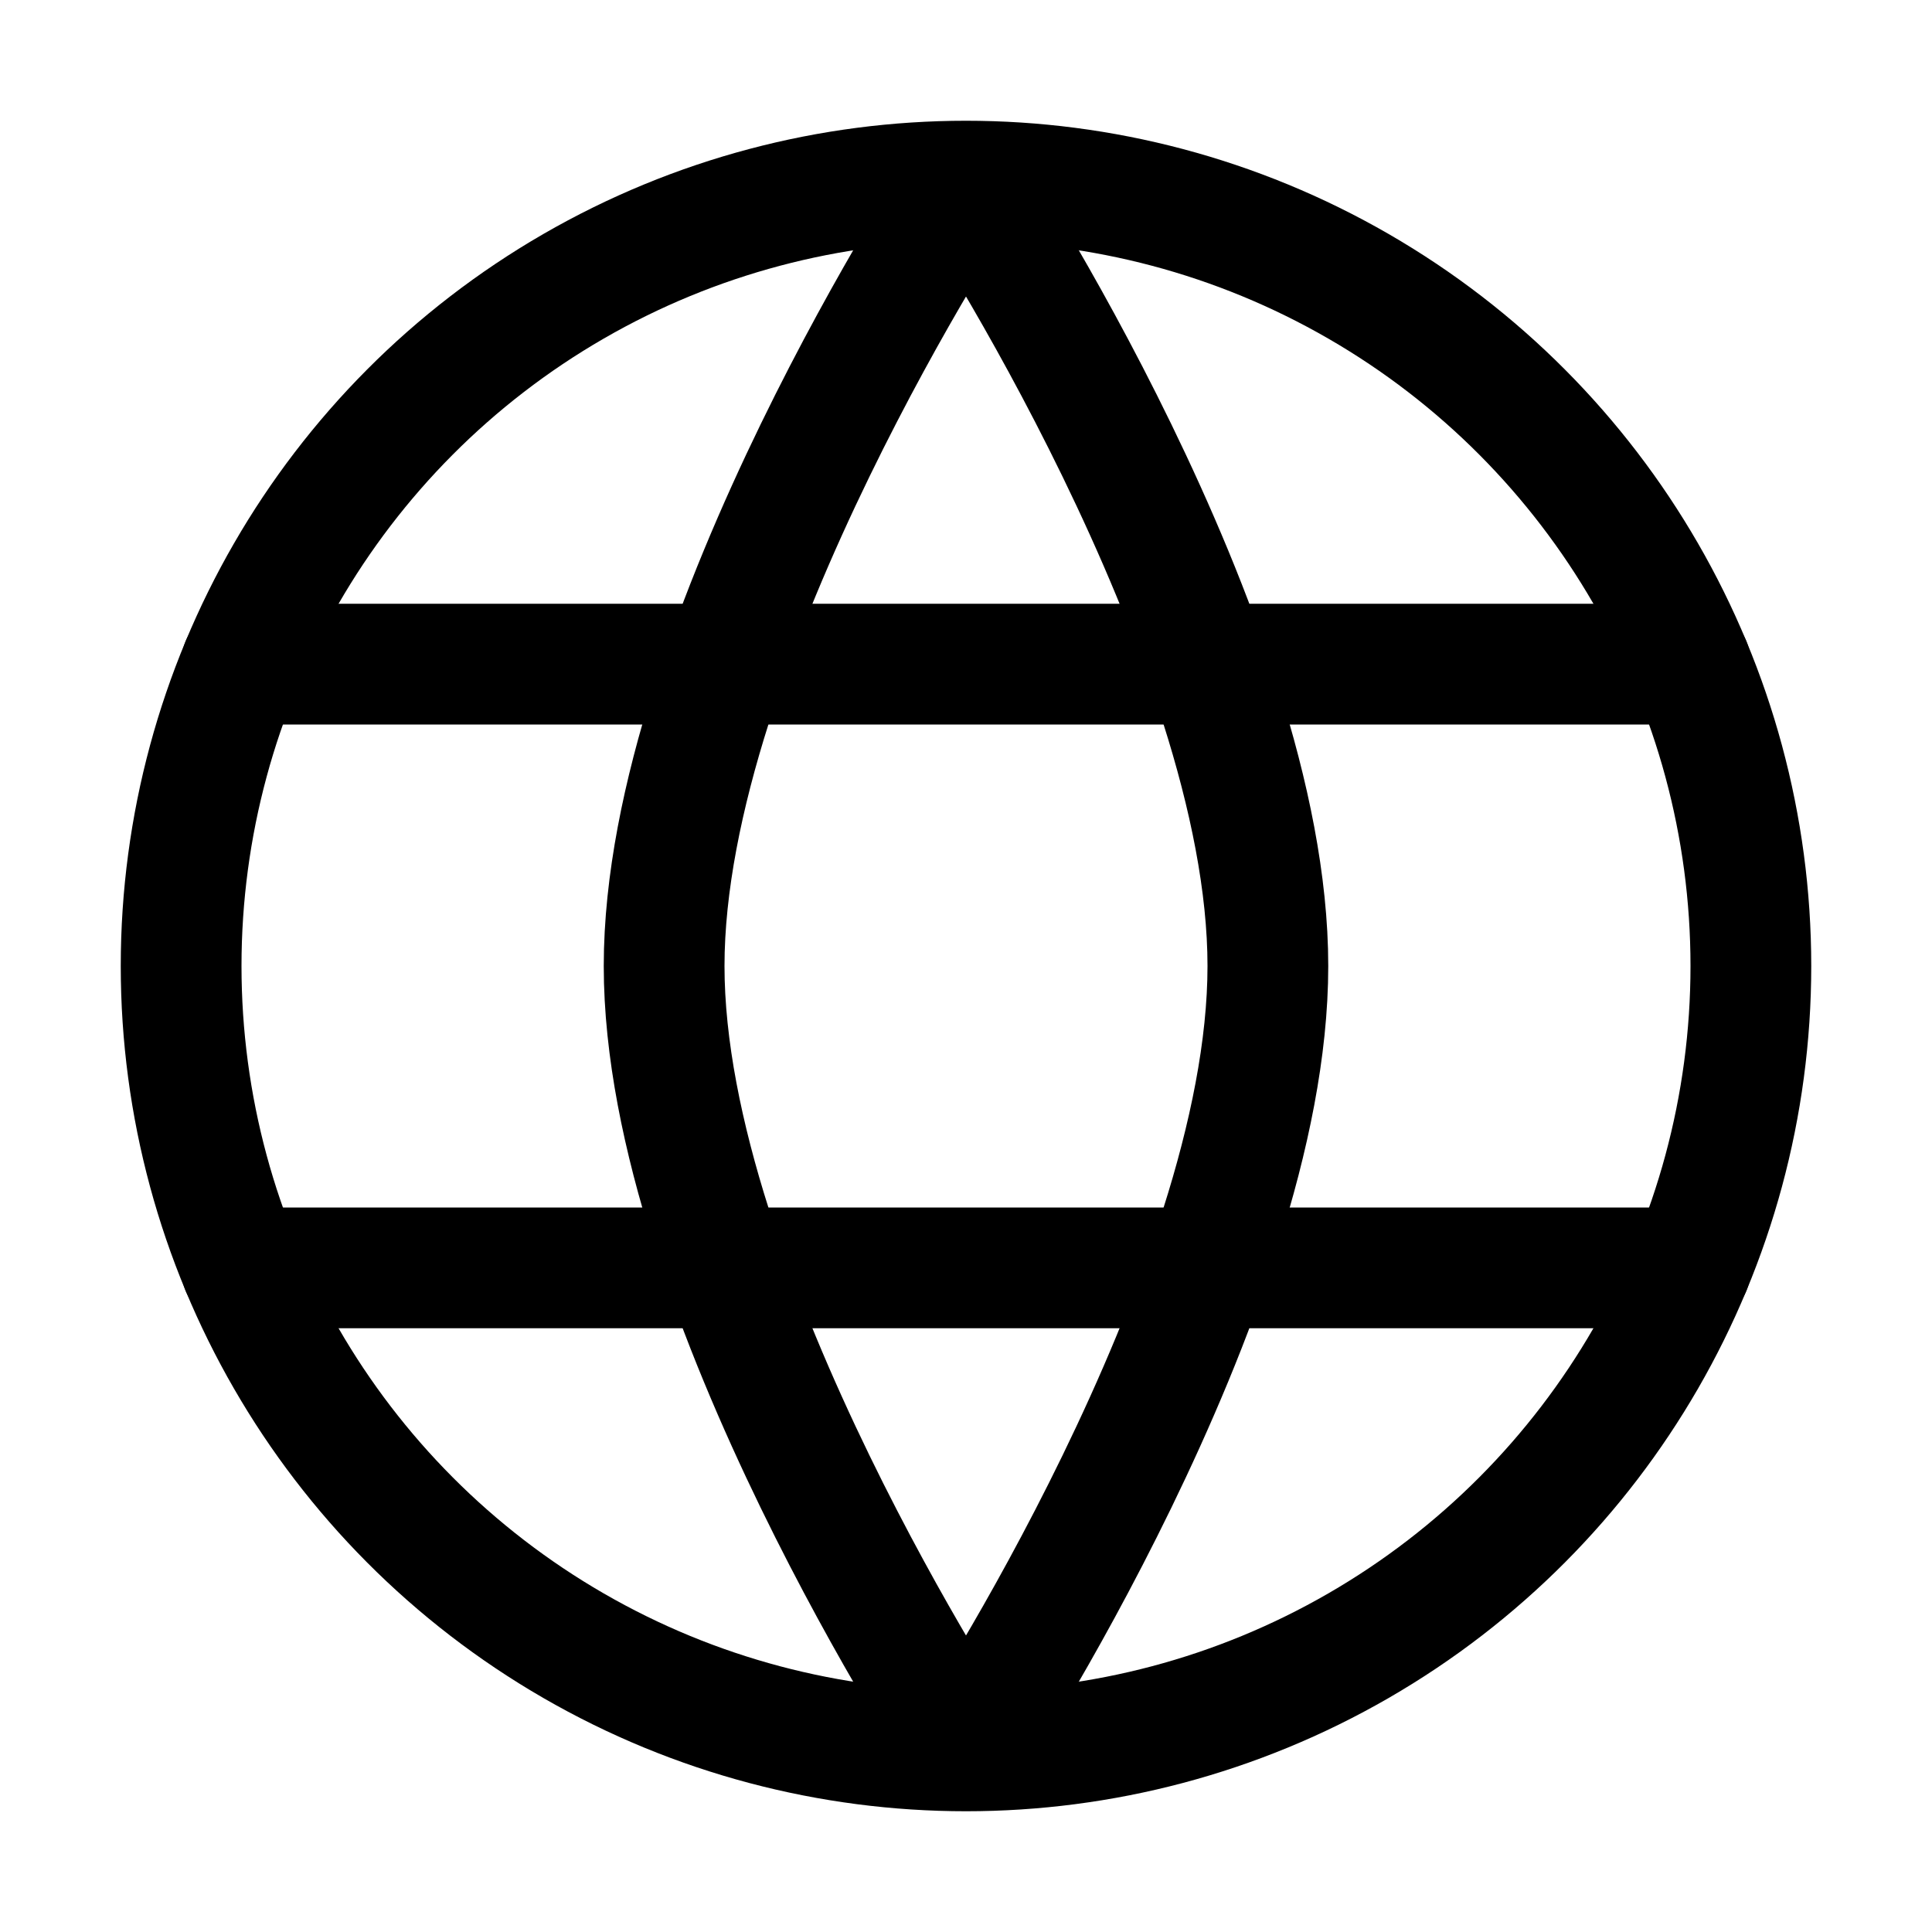 <svg width="96" height="96" viewBox="0 0 96 96" fill="none" xmlns="http://www.w3.org/2000/svg">
    <circle cx="48" cy="48" r="39" stroke="#000" stroke-width="6"/>
    <path d="M84 33H12M84 63H12" stroke="#000" stroke-width="6" stroke-linecap="round"/>
    <path d="M48 87S33 64.318 33 48 48 9 48 9M48 87s15-22.682 15-39S48 9 48 9" stroke="#000" stroke-width="6"/>
</svg>
